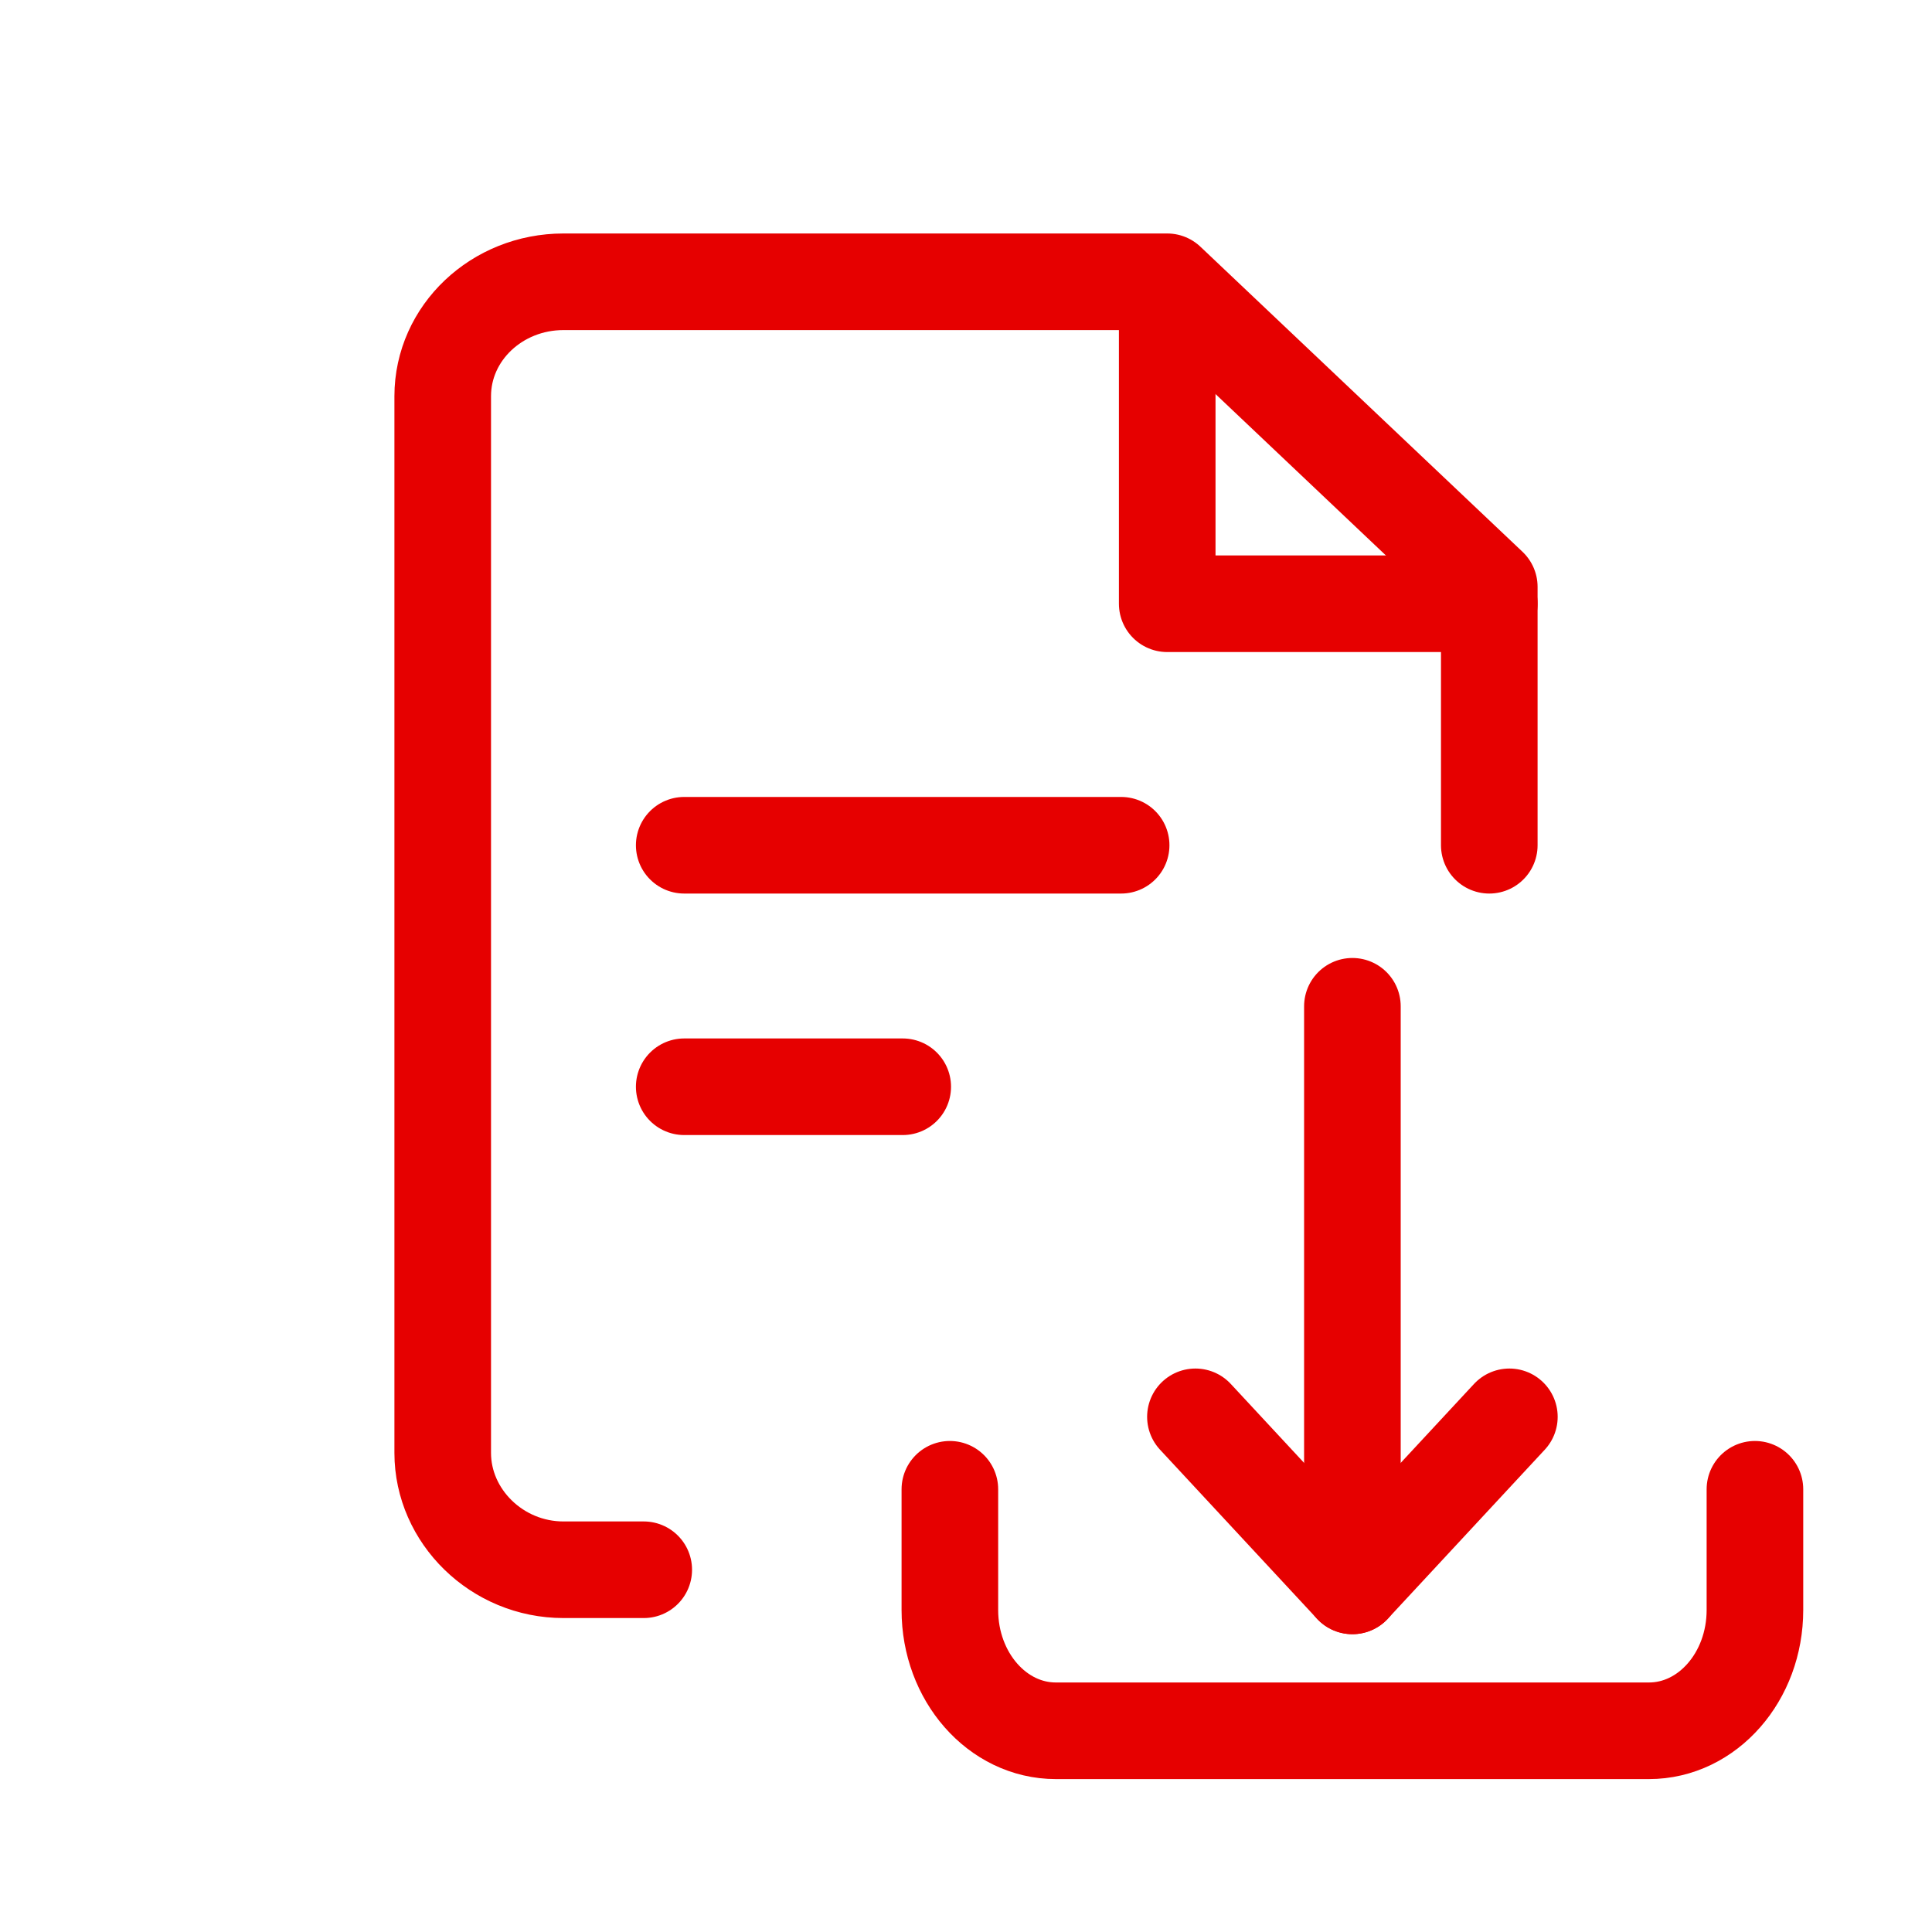<?xml version="1.0" encoding="UTF-8"?>
<svg width="20px" height="20px" viewBox="0 0 20 20" version="1.1" xmlns="http://www.w3.org/2000/svg" xmlns:xlink="http://www.w3.org/1999/xlink">
    <title>Icons+Indicators / System-Icons / viewed / #E60000 Copy@2x</title>
    <g id="Payee" stroke="none" stroke-width="1" fill="none" fill-rule="evenodd">
        <g id="01_PayeeModule_List" transform="translate(-140, -228)">
            <g id="Group-2" transform="translate(87, 228)">
                <g id="Icons+Indicators-/-System-Icons-/-viewed-/-#E60000-Copy" transform="translate(53, 0)">
                    <g id="download">
                        <polygon id="bg" fill-opacity="0" fill="#D8D8D8" points="0 0 20 0 20 20 0 20"></polygon>
                        <path d="M18.167,15.417 L18.167,16.667 C18.167,17.357 17.676,17.917 17.07,17.917 L10.93,17.917 C10.324,17.917 9.833,17.357 9.833,16.667 L9.833,15.417" id="Shape" stroke="#E60000" stroke-linecap="round" stroke-linejoin="round"></path>
                        <polyline id="Shape" stroke="#E60000" stroke-linecap="round" stroke-linejoin="round" points="15.625 14.667 14 16.417 12.375 14.667"></polyline>
                        <path d="M15.417,8.75 L15.417,6.075 L12.083,2.917 L5.833,2.917 C5.143,2.917 4.583,3.447 4.583,4.101 C4.583,4.101 4.583,6.62 4.583,15.041 C4.583,15.695 5.143,16.25 5.833,16.25 L6.664,16.25" id="Path" stroke="#E60000" stroke-linecap="round" stroke-linejoin="round"></path>
                        <line x1="11.606" y1="8.75" x2="7.083" y2="8.75" id="path_2" stroke="#E60000" stroke-linecap="round"></line>
                        <line x1="9.345" y1="11.25" x2="7.083" y2="11.25" id="path_2" stroke="#E60000" stroke-linecap="round"></line>
                        <polyline id="Shape" stroke="#E60000" stroke-linecap="round" stroke-linejoin="round" points="12.083 2.941 12.083 6.25 15.417 6.25"></polyline>
                    </g>
                    <line x1="14" y1="10.417" x2="14" y2="16.417" id="Shape" stroke="#E60000" stroke-linecap="round" stroke-linejoin="round"></line>
                </g>
            </g>
        </g>
    </g>
</svg>